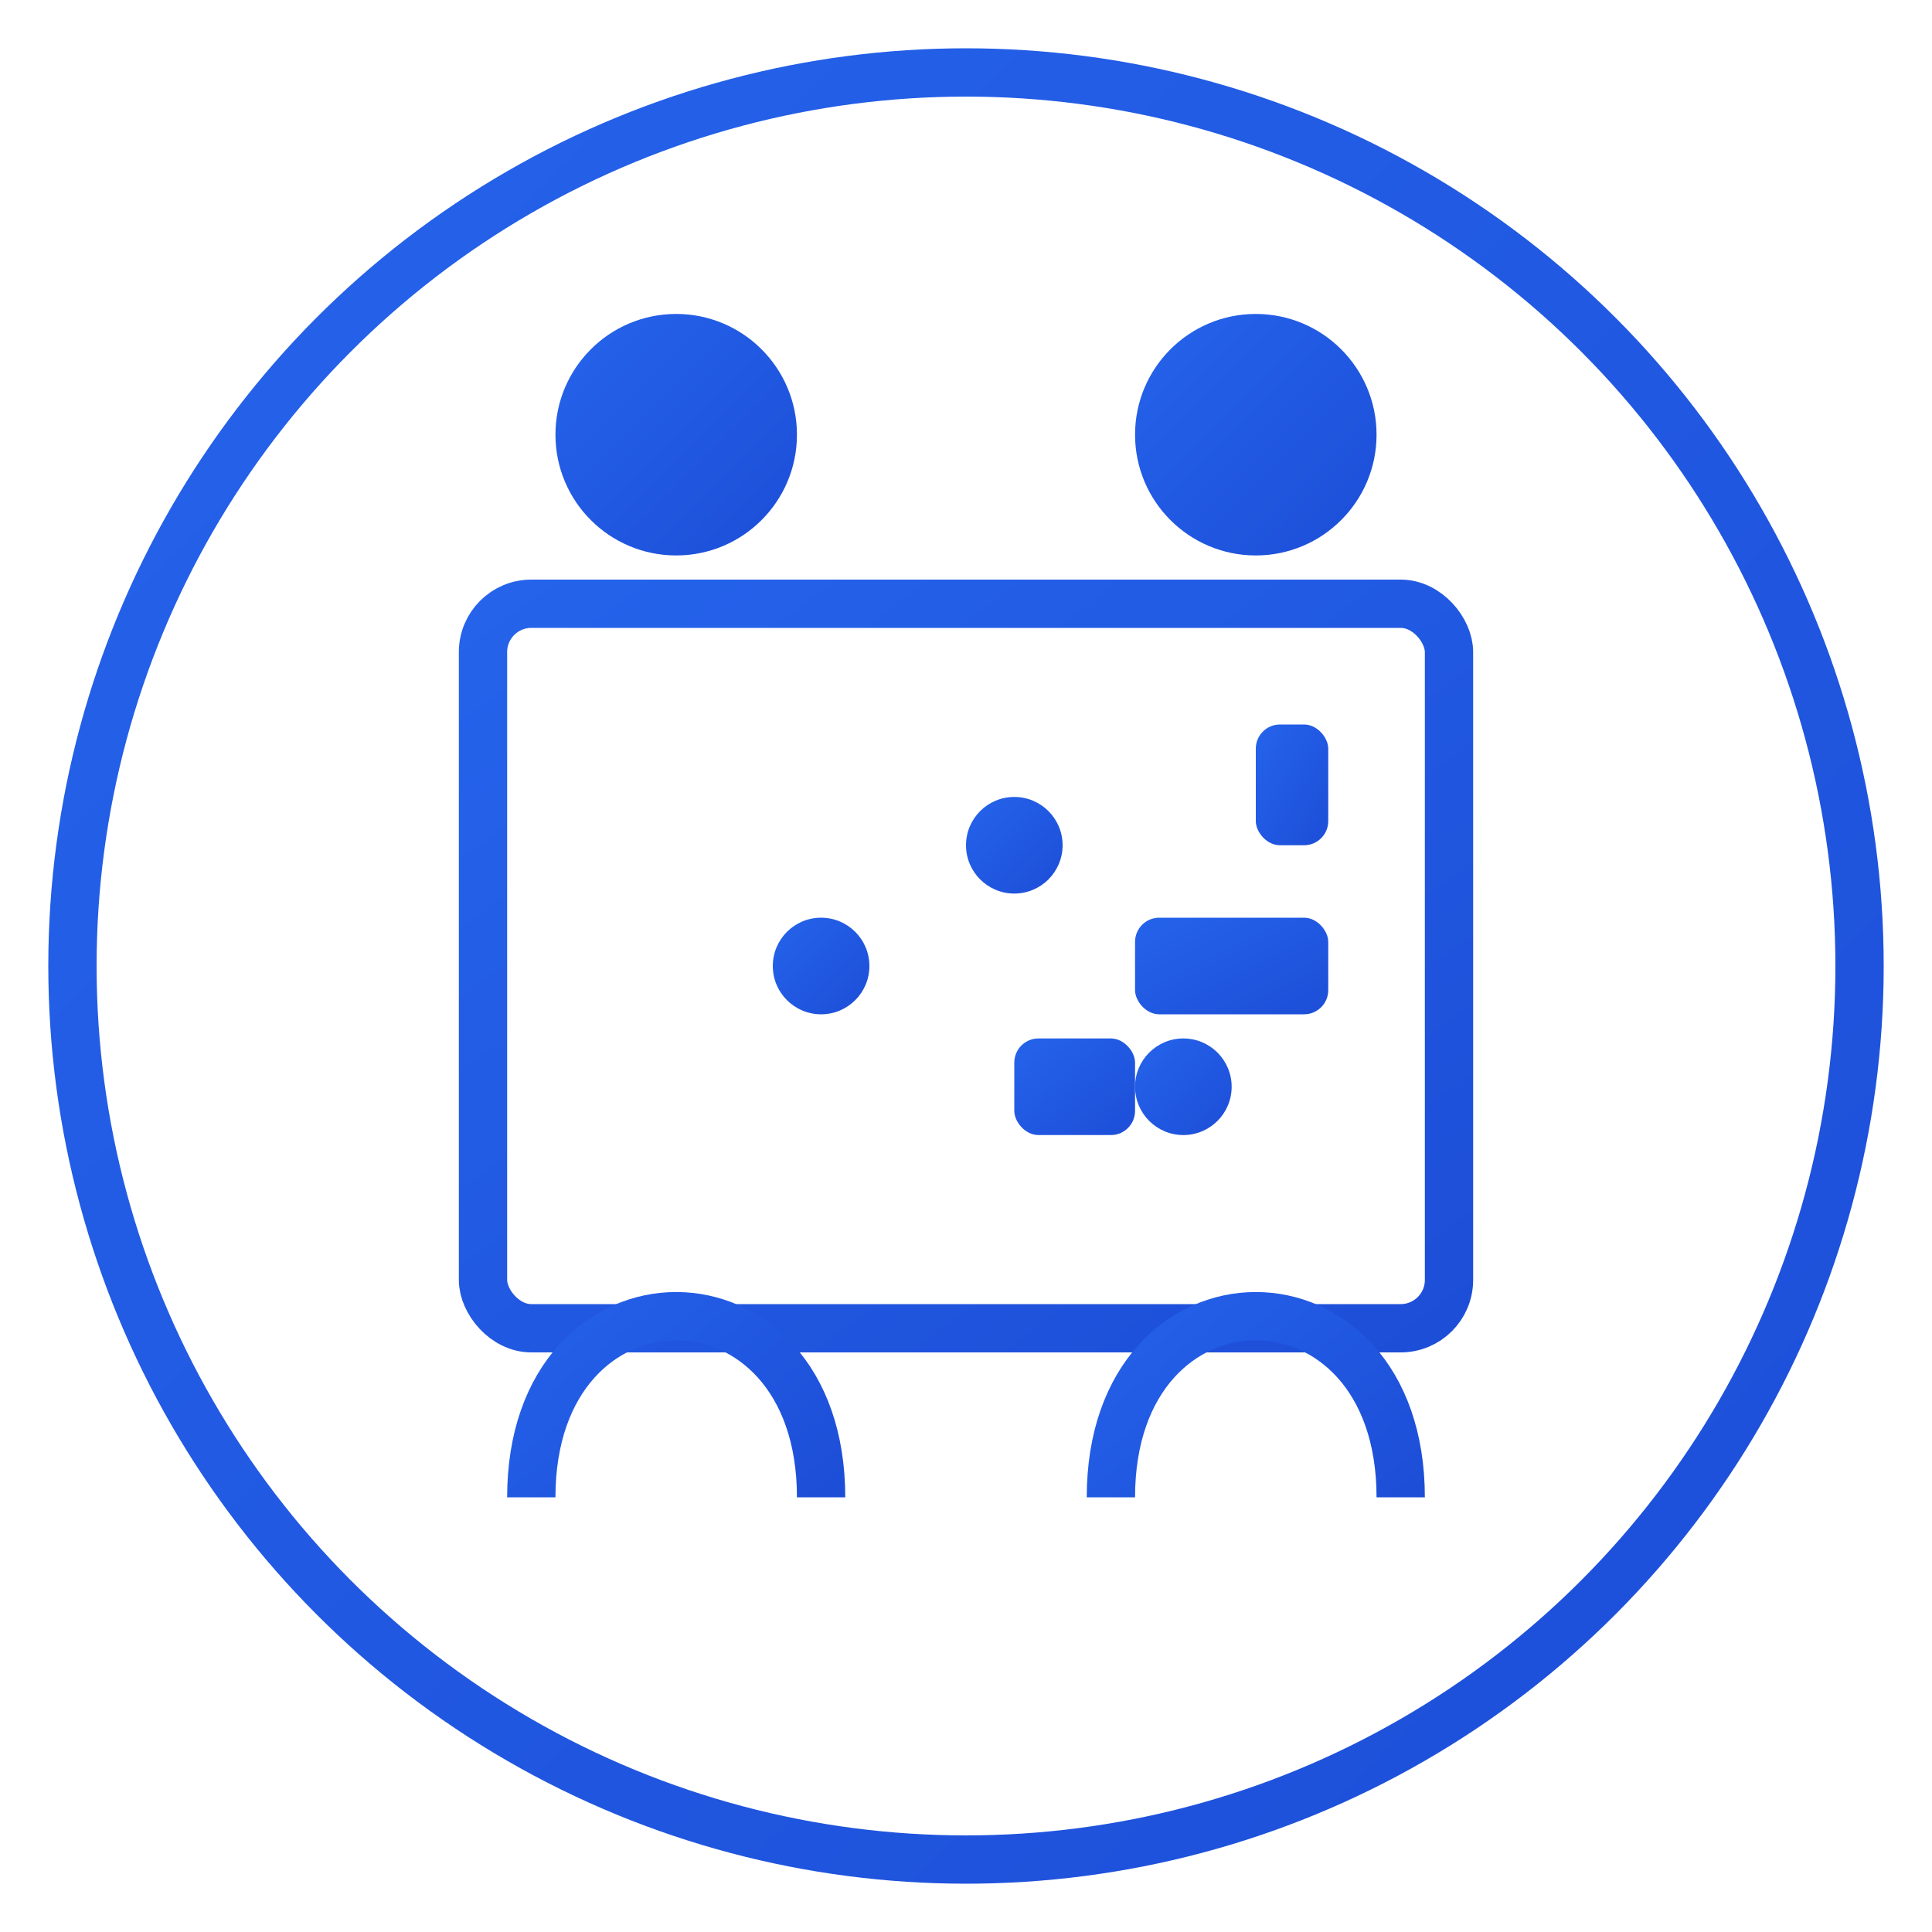 <svg xmlns="http://www.w3.org/2000/svg" width="80" height="80" viewBox="0 0 80 80">
  <defs>
    <linearGradient id="grad" x1="0%" y1="0%" x2="100%" y2="100%">
      <stop offset="0%" style="stop-color:#2563eb;stop-opacity:1" />
      <stop offset="100%" style="stop-color:#1d4ed8;stop-opacity:1" />
    </linearGradient>
  </defs>
  
  <!-- Project Management Icon -->
  <circle cx="40" cy="40" r="37" fill="none" stroke="url(#grad)" stroke-width="2" />
  
  <!-- Main board -->
  <rect x="20" y="25" width="40" height="30" rx="2" fill="none" stroke="url(#grad)" stroke-width="2" />
  
  <!-- Task lines -->
  <line x1="25" y1="35" x2="38" y2="35" stroke="url(#grad)" stroke-width="2" />
  <circle cx="42" cy="35" r="2" fill="url(#grad)" />
  
  <line x1="25" y1="40" x2="30" y2="40" stroke="url(#grad)" stroke-width="2" />
  <circle cx="34" cy="40" r="2" fill="url(#grad)" />
  
  <line x1="25" y1="45" x2="45" y2="45" stroke="url(#grad)" stroke-width="2" />
  <circle cx="49" cy="45" r="2" fill="url(#grad)" />
  
  <!-- Gantt chart element -->
  <rect x="52" y="30" width="3" height="5" rx="1" fill="url(#grad)" />
  <rect x="47" y="38" width="8" height="4" rx="1" fill="url(#grad)" />
  <rect x="42" y="43" width="5" height="4" rx="1" fill="url(#grad)" />
  
  <!-- Person silhouette -->
  <circle cx="28" cy="18" r="5" fill="url(#grad)" />
  <path d="M22,62 C22,52 34,52 34,62" stroke="url(#grad)" stroke-width="2" fill="none" />
  
  <!-- Person silhouette -->
  <circle cx="52" cy="18" r="5" fill="url(#grad)" />
  <path d="M46,62 C46,52 58,52 58,62" stroke="url(#grad)" stroke-width="2" fill="none" />
</svg>
